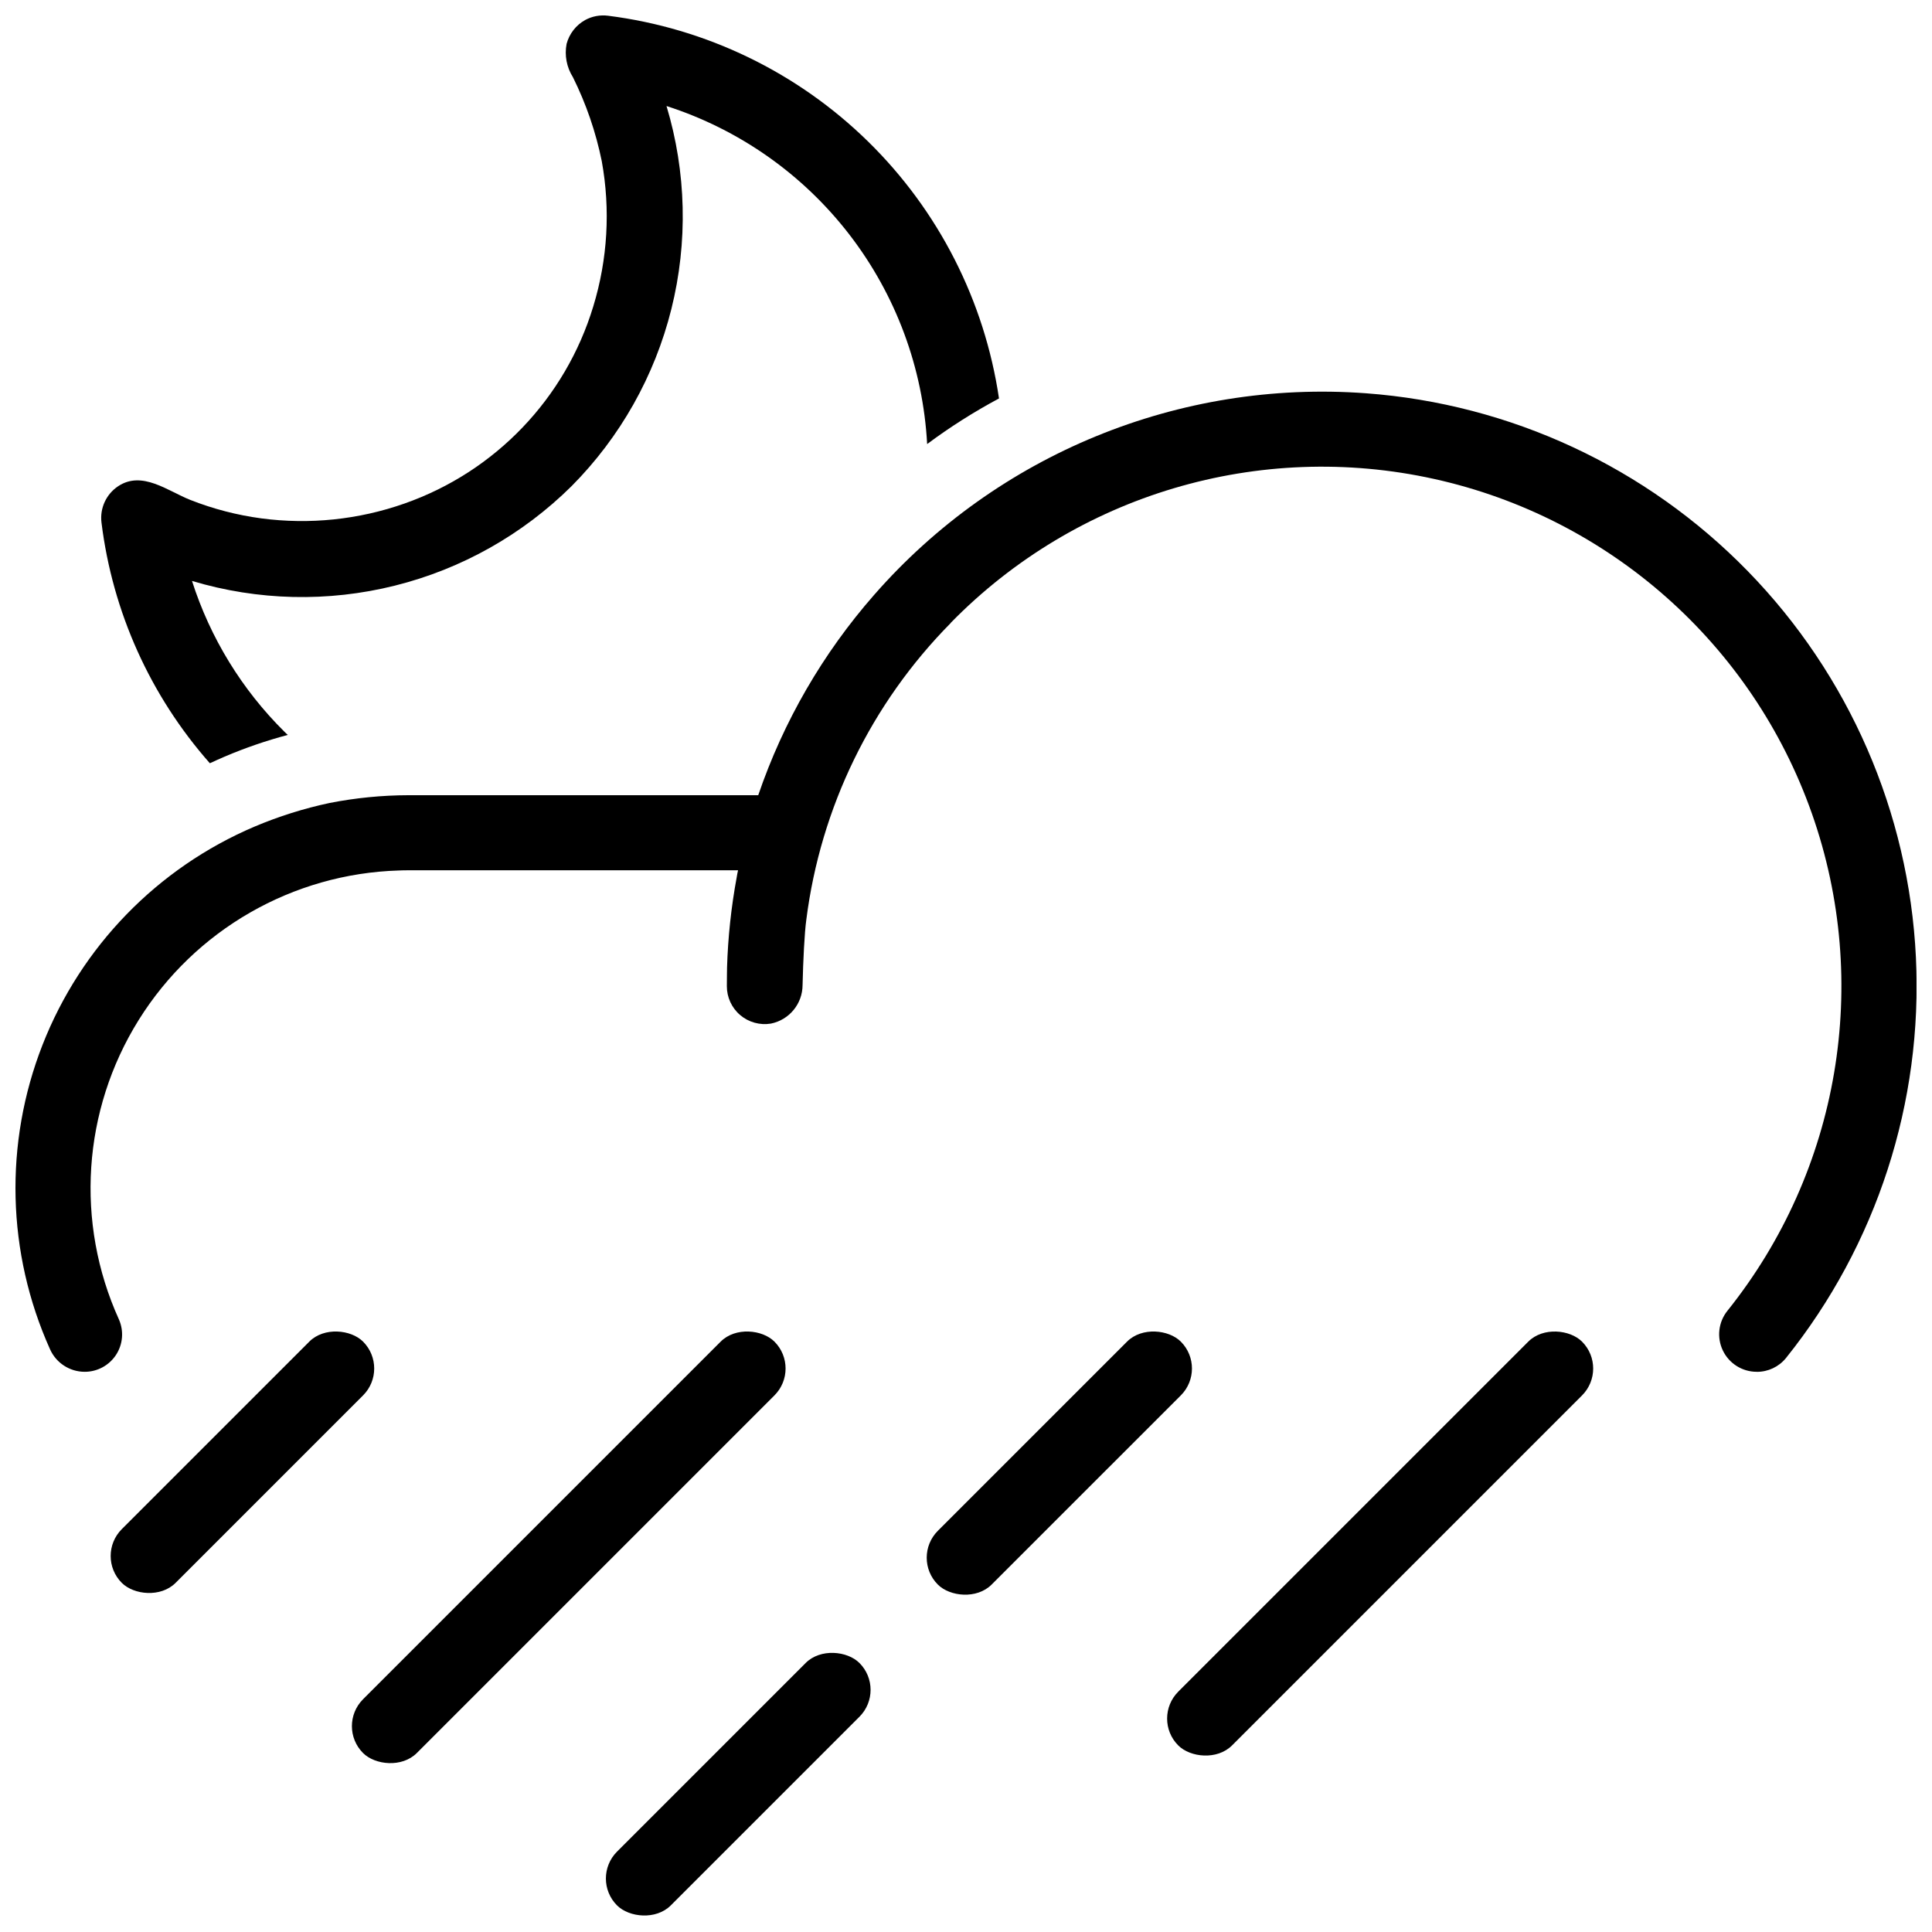 <?xml version="1.0" encoding="UTF-8"?>
<!-- Uploaded to: ICON Repo, www.svgrepo.com, Generator: ICON Repo Mixer Tools -->
<svg width="800px" height="800px" version="1.1" viewBox="144 144 512 512" xmlns="http://www.w3.org/2000/svg">
 <defs>
  <clipPath id="c">
   <path d="m148.09 247h503.81v261h-503.81z"/>
  </clipPath>
  <clipPath id="b">
   <path d="m304 582h71v69.902h-71z"/>
  </clipPath>
  <clipPath id="a">
   <path d="m170 148.09h239v198.91h-239z"/>
  </clipPath>
 </defs>
 <g clip-path="url(#c)">
  <path d="m609.54 507.54c-3.832 0-7.32-2.199-8.973-5.656-1.652-3.453-1.172-7.551 1.234-10.531 29.715-37.121 38.168-86.949 22.359-131.79s-53.641-78.352-100.07-88.629c-46.422-10.281-94.863 4.129-128.12 38.109v0.051-0.004c-21.062 21.293-34.52 48.934-38.289 78.648-0.488 3.512-0.836 10.801-0.992 17.297-0.008 4.973-3.523 9.254-8.402 10.23-2.914 0.477-5.894-0.352-8.141-2.266-2.25-1.918-3.539-4.727-3.523-7.68 0-2.316 0.051-4.231 0.051-4.836h-0.004c0.242-8.066 1.098-16.102 2.57-24.035 0.102-0.605 0.203-1.211 0.352-1.812h-87.309c-0.855 0-1.762 0-2.57 0.051-28.168 0.84-54.047 15.711-68.961 39.625-14.91 23.91-16.875 53.695-5.234 79.359 1.348 3.07 1.051 6.613-0.789 9.41-1.844 2.801-4.977 4.481-8.328 4.461-3.961-0.02-7.543-2.363-9.148-5.981-11.477-25.523-12.191-54.594-1.992-80.648 10.203-26.059 30.461-46.914 56.215-57.863 6.402-2.707 13.051-4.801 19.852-6.25 6.902-1.355 13.922-2.047 20.957-2.062h92.652c6.672-19.539 17.113-37.582 30.73-53.102 32.637-37.27 80.879-57.051 130.29-53.418 38.355 2.832 74.355 19.594 101.21 47.129s42.703 63.941 44.57 102.36c1.863 38.414-10.387 76.188-34.445 106.2-1.895 2.324-4.742 3.664-7.742 3.644z"/>
 </g>
 <path d="m240.21 594.32 94.777-94.777c3.934-3.934 11.059-3.191 14.25 0 3.934 3.934 3.934 10.312 0 14.25l-94.777 94.777c-3.934 3.934-11.059 3.191-14.25 0-3.934-3.934-3.934-10.312 0-14.25z"/>
 <path d="m176.28 549.23 49.688-49.688c3.934-3.934 11.059-3.191 14.25 0 3.934 3.934 3.934 10.312 0 14.25l-49.688 49.688c-3.934 3.934-11.059 3.191-14.25 0-3.934-3.934-3.934-10.312 0-14.25z"/>
 <g clip-path="url(#b)">
  <path d="m307.52 634.7 49.992-49.992c3.934-3.934 11.059-3.191 14.25 0 3.934 3.934 3.934 10.312 0 14.25l-49.992 49.992c-3.934 3.934-11.059 3.191-14.25 0-3.934-3.934-3.934-10.312 0-14.25z"/>
 </g>
 <path d="m392.54 549.68 50.141-50.137c3.934-3.934 11.059-3.188 14.25 0 3.934 3.934 3.934 10.312 0 14.25l-50.141 50.137c-3.934 3.934-11.059 3.188-14.25 0-3.934-3.934-3.934-10.312 0-14.25z"/>
 <path d="m456.25 592.31 92.758-92.762c3.934-3.934 11.059-3.191 14.25 0 3.934 3.934 3.934 10.312 0 14.25l-92.758 92.762c-3.934 3.934-11.059 3.191-14.25 0-3.934-3.934-3.934-10.312 0-14.25z"/>
 <g clip-path="url(#a)">
  <path d="m408.75 249.59c-6.641 3.551-13.008 7.59-19.047 12.09-1.094-20.168-8.281-39.527-20.613-55.523-12.332-15.996-29.23-27.871-48.457-34.055 5.266 17.496 5.707 36.09 1.281 53.816-4.422 17.723-13.551 33.926-26.422 46.895-12.961 12.848-29.148 21.965-46.852 26.387-17.707 4.426-36.277 3.996-53.758-1.246 4.828 15.094 13.227 28.801 24.484 39.953 0.301 0.301 0.605 0.605 0.906 0.855-5.707 1.516-11.297 3.434-16.727 5.746-1.309 0.555-2.621 1.16-3.93 1.762-15.785-17.879-25.797-40.113-28.719-63.781-0.473-3.789 1.234-7.519 4.41-9.633 6.371-4.231 13.164 1.273 19.129 3.629h0.004c6.051 2.387 12.371 4.027 18.82 4.891 12.777 1.691 25.773 0.344 37.93-3.934 24.066-8.441 42.656-27.859 50.043-52.266 3.805-12.461 4.574-25.652 2.242-38.477-1.57-7.711-4.141-15.188-7.641-22.242-1.664-2.625-2.266-5.785-1.676-8.84 0.719-2.68 2.492-4.957 4.914-6.309 1.859-1.012 3.992-1.41 6.09-1.137 25.969 3.285 50.145 14.977 68.848 33.289 18.703 18.309 30.902 42.234 34.738 68.129z"/>
 </g>
</svg>